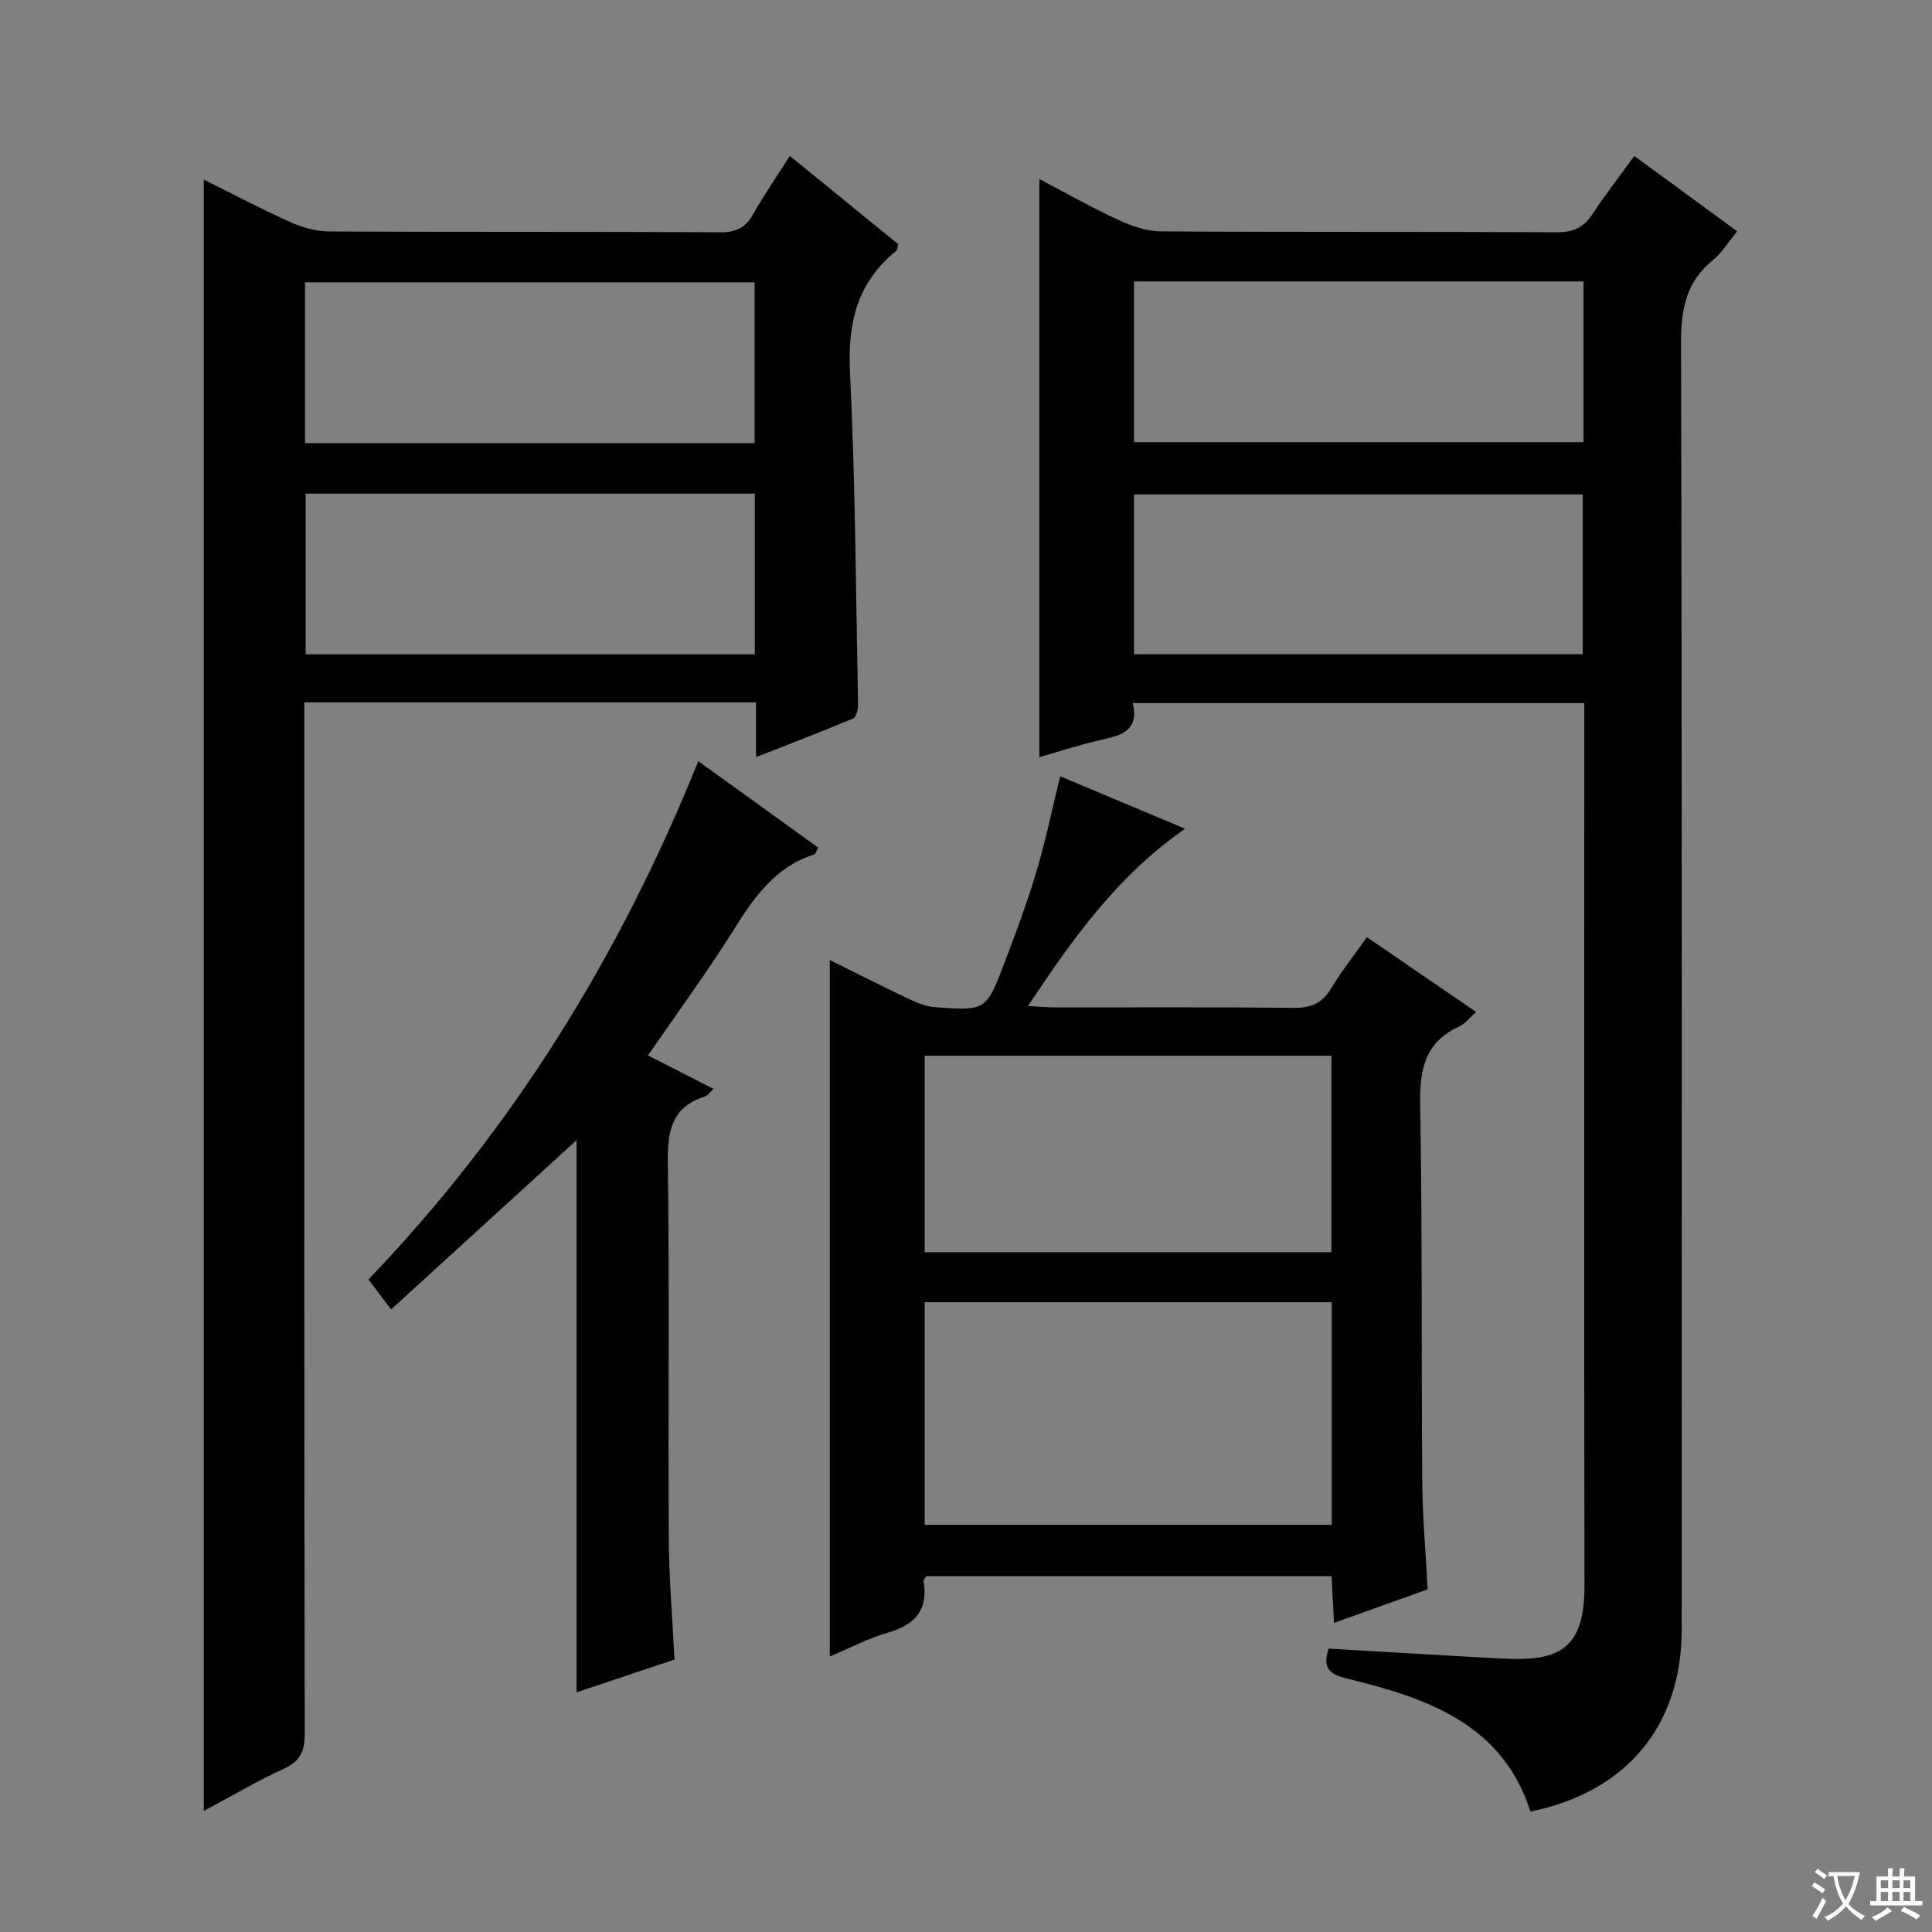 <svg enable-background="new 0 0 400 400" viewBox="0 0 400 400" xmlns="http://www.w3.org/2000/svg"><rect x="0" y="0" width="400" height="400" fill="#808080" stroke="none"/><path d="m377.9 391.2c-.2.3-.4.5-.6.8-.7-.6-1.4-1-2.2-1.5.2-.3.4-.5.5-.8.6.4 1.4.8 2.3 1.5zm-1.8 6.1c-.2-.2-.5-.4-.9-.6.4-.6.8-1.2 1.2-1.9s.7-1.3.9-1.9c.3.3.5.5.8.7-.7 1.3-1.4 2.6-2 3.7zm2.2-9c-.3.3-.5.5-.6.8-.6-.6-1.3-1.1-2-1.5.3-.3.5-.5.6-.7.6.5 1.3.9 2 1.4zm.3.2v-.9h2 4.5c-.3 1.3-.6 2.5-1 3.6s-.9 2.1-1.4 3c.4.5 1 1 1.6 1.4s1.2.8 1.9 1.1c-.3.2-.5.4-.8.8-.4-.3-1-.7-1.6-1.2s-1.2-1.1-1.6-1.6c-.5.6-1.1 1.1-1.7 1.6s-1.4.9-2.1 1.4c-.1-.3-.3-.5-.7-.8.6-.2 1.2-.5 1.9-1s1.4-1.1 2-1.8c-.5-.8-.9-1.6-1.2-2.5s-.6-2-.8-3.2c-.4.1-.7.1-1 .1zm2.5 2.7c.3 1 .7 1.7 1 2.2.3-.5.6-1.1 1-2s.6-1.9.9-3h-3.2-.4c.1.9.3 1.8.7 2.8z" fill="#fafbfa"/><path d="m396.5 388.5v1.5 3.6h1.5v.9c-.4 0-1 0-1.7 0h-7.9c-.5 0-.9 0-1.2 0v-.9h1.3v-3.5c0-.7 0-1.2 0-1.6h2.4c0-.8 0-1.4 0-1.7h1c0 .3-.1.8-.1 1.7h1.5c0-.8 0-1.4 0-1.7h1c0 .3-.1.9-.1 1.7zm-8.2 9.2c-.2-.3-.5-.5-.8-.8.8-.3 1.4-.6 1.9-.9s1-.7 1.4-1.1c.3.3.6.5.9.8-1.6 1-2.8 1.6-3.4 2zm2.6-6.8v-1.6h-1.5v1.6zm0 2.7v-1.9h-1.5v1.9zm2.4-2.7v-1.6h-1.5v1.6zm0 2.7v-1.9h-1.5v1.9zm.2 2 .7-.8c.4.2.9.5 1.6.8s1.3.7 1.8 1c-.3.3-.5.5-.8.8-.4-.3-1.5-1-3.3-1.8zm2-4.7v-1.6h-1.4v1.6zm0 2.7v-1.9h-1.4v1.9z" fill="#fafbfa"/><g fill="#010000"><path d="m275.07 341.33c12.05.69 23.94 1.42 35.85 2.05 11.38.6 17.15-1.46 17.13-15.03-.1-59.14-.04-118.29-.04-177.43 0-1.66 0-3.32 0-5.36-31.13 0-62 0-93.48 0 1.45 6.34-3.17 6.8-7.45 7.83-3.85.92-7.64 2.15-11.89 3.37 0-40.01 0-79.56 0-119.68 5.49 2.87 10.76 5.87 16.25 8.41 2.76 1.27 5.91 2.39 8.89 2.41 27.32.18 54.64.04 81.97.19 3.37.02 5.55-.94 7.38-3.73 2.63-4.02 5.6-7.81 8.69-12.07 7.17 5.25 14.06 10.3 21.29 15.6-1.82 2.21-3.11 4.42-4.98 5.93-5.59 4.51-6.66 10.2-6.64 17.16.22 88.8.15 177.6.14 266.4 0 19.84-11.35 33.61-31.31 37.68-5.9-18.37-21.73-23.56-38.14-27.57-4.17-1.03-4.73-2.68-3.66-6.16zm-40.29-205.88h92.91c0-11.29 0-22.2 0-33.09-31.16 0-62.01 0-92.91 0zm93.07-77.18c-31.26 0-62.01 0-93.07 0v33.28h93.07c0-11.18 0-21.98 0-33.28z"/><path d="m42.19 374.94c0-112.77 0-225.01 0-337.76 5.83 2.9 11.77 6.04 17.89 8.79 2.48 1.12 5.35 1.93 8.04 1.95 27 .14 53.99.02 80.99.17 3.23.02 5.2-.88 6.78-3.68 2.28-4.04 4.93-7.86 7.64-12.12 7.7 6.27 15.14 12.33 22.44 18.27-.2.76-.18 1.19-.38 1.35-8.08 6.5-10.11 14.87-9.61 25.07 1.12 22.93 1.22 45.91 1.67 68.87.02.98-.35 2.61-.98 2.88-6.37 2.69-12.84 5.15-20.14 8.02 0-4.3 0-7.72 0-11.34-31.4 0-62.15 0-93.53 0v6.02c0 69.16-.03 138.32.09 207.48.01 3.64-.89 5.71-4.3 7.27-5.56 2.56-10.86 5.69-16.6 8.76zm21.09-272.74v33.27h93c0-11.26 0-22.17 0-33.27-31.06 0-61.81 0-93 0zm-.13-10.46h93.08c0-11.24 0-22.29 0-33.29-31.24 0-62.11 0-93.08 0z"/><path d="m171.8 198.77c5.62 2.78 11.07 5.54 16.59 8.16 1.61.76 3.39 1.46 5.14 1.59 10.59.78 10.67.75 14.48-9.29 2.36-6.21 4.69-12.45 6.58-18.81 1.89-6.34 3.23-12.85 4.91-19.7 8.42 3.54 16.79 7.05 25.86 10.86-13.96 9.7-23.24 22.69-32.53 36.71 2.36.12 3.97.28 5.58.28 16.49.02 32.99-.09 49.48.09 3.58.04 5.88-.96 7.73-4.06 2.11-3.54 4.71-6.78 7.39-10.56 7.61 5.21 14.96 10.24 22.61 15.48-1.35 1.18-2.3 2.46-3.57 3.04-7.17 3.29-8.15 9.04-8.02 16.28.46 25.98.23 51.97.43 77.96.06 7.29.72 14.57 1.12 22.26-6.23 2.23-12.59 4.51-19.39 6.94-.18-3.39-.33-6.42-.5-9.68-28.2 0-56.11 0-83.93 0-.26.46-.58.77-.54 1.01.99 5.91-1.67 9.03-7.29 10.66-4.25 1.23-8.25 3.34-12.13 4.96 0-48.08 0-95.91 0-144.18zm103.92 70.84c-28.39 0-56.4 0-84.28 0v46.09h84.28c0-15.42 0-30.53 0-46.09zm-.07-10.35c0-13.73 0-27.13 0-40.68-28.29 0-56.3 0-84.21 0v40.68z"/><path d="m144.57 157.59c8.64 6.23 16.7 12.04 24.83 17.9-.37.66-.51 1.31-.82 1.41-8.02 2.54-12.39 8.76-16.61 15.51-5.54 8.84-11.74 17.28-17.81 26.11 4.63 2.37 8.92 4.56 13.55 6.92-.71.65-1.17 1.4-1.81 1.6-7.09 2.25-7.72 7.46-7.63 14.02.34 25.83.04 51.66.19 77.49.05 8.13.75 16.25 1.19 25.05-6.5 2.17-13.33 4.45-20.28 6.77 0-38.6 0-76.64 0-114.31-12.49 11.4-25.27 23.06-38.4 35.04-1.85-2.45-3.03-4.01-4.69-6.2 29.69-30.96 51.97-66.76 68.29-107.31z"/></g></svg>